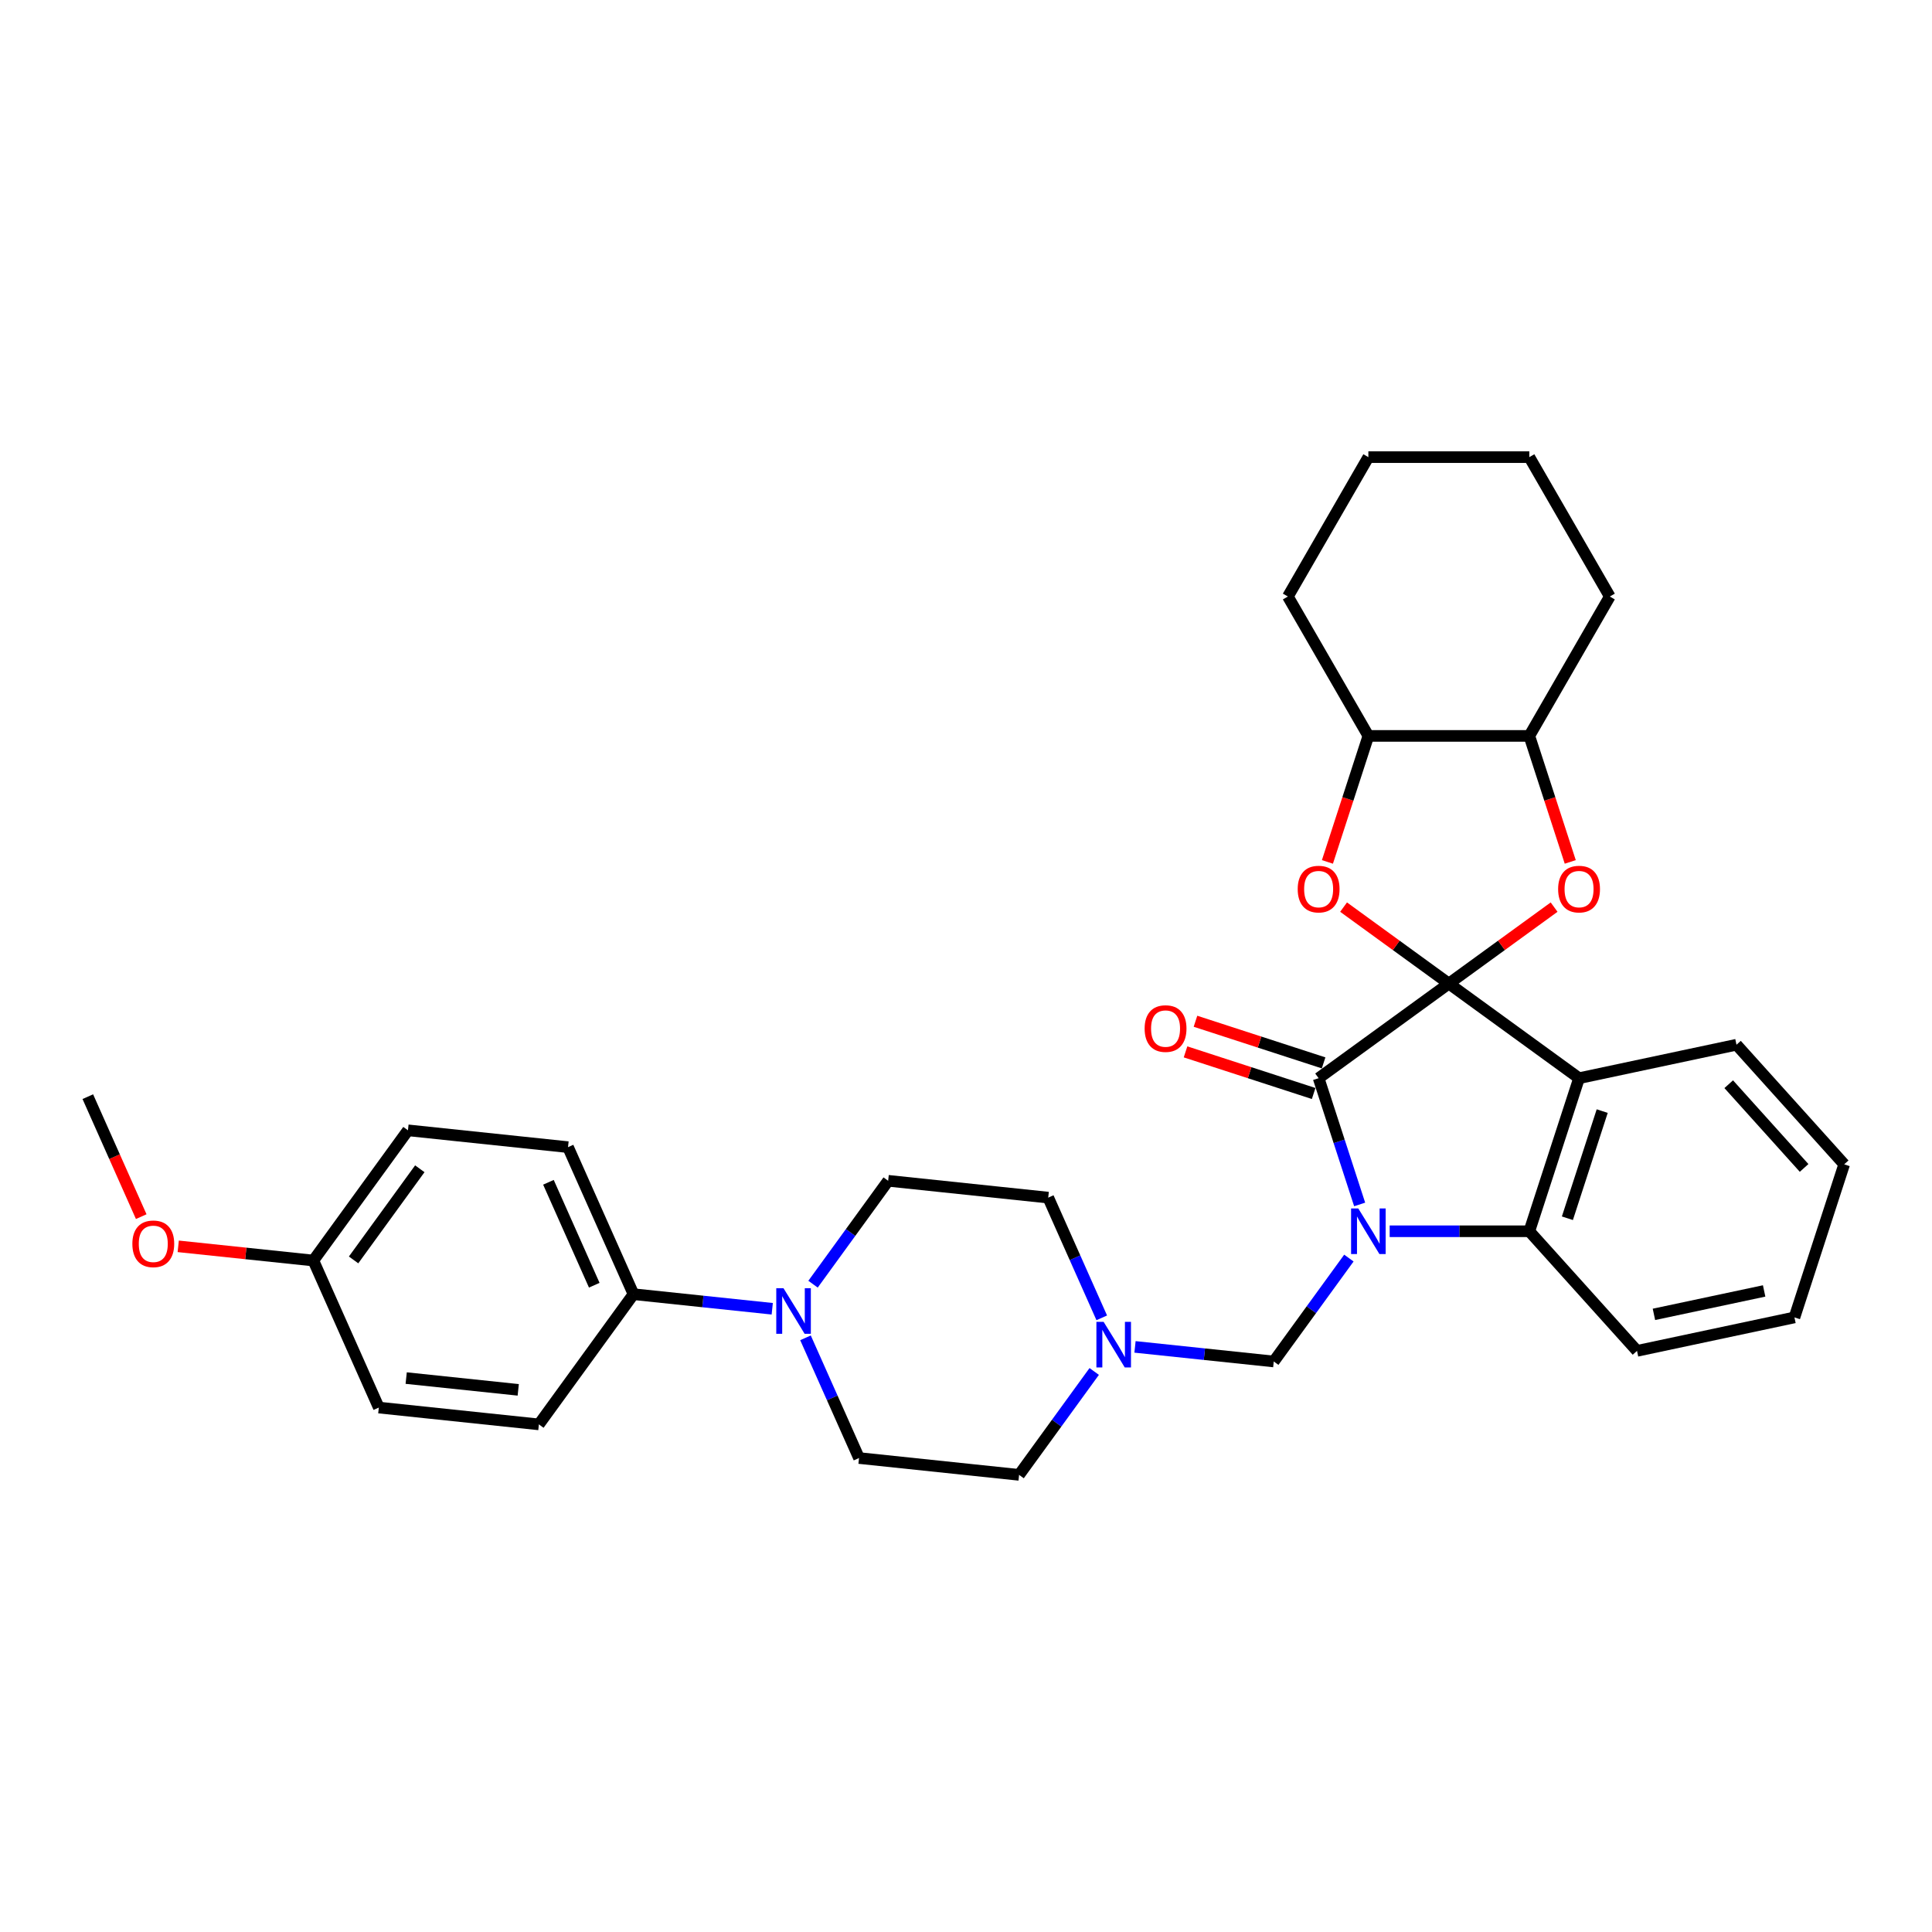 <?xml version='1.0' encoding='iso-8859-1'?>
<svg version='1.1' baseProfile='full'
              xmlns='http://www.w3.org/2000/svg'
                      xmlns:rdkit='http://www.rdkit.org/xml'
                      xmlns:xlink='http://www.w3.org/1999/xlink'
                  xml:space='preserve'
width='1000px' height='1000px' viewBox='0 0 1000 1000'>
<!-- END OF HEADER -->
<rect style='opacity:1.0;fill:#FFFFFF;stroke:none' width='1000' height='1000' x='0' y='0'> </rect>
<path class='bond-1' d='M 749.918,509.103 L 682.52,558.07' style='fill:none;fill-rule:evenodd;stroke:#000000;stroke-width:6px;stroke-linecap:butt;stroke-linejoin:miter;stroke-opacity:1' />
<path class='bond-2' d='M 749.918,509.103 L 817.315,558.07' style='fill:none;fill-rule:evenodd;stroke:#000000;stroke-width:6px;stroke-linecap:butt;stroke-linejoin:miter;stroke-opacity:1' />
<path class='bond-3' d='M 749.918,509.103 L 722.675,489.311' style='fill:none;fill-rule:evenodd;stroke:#000000;stroke-width:6px;stroke-linecap:butt;stroke-linejoin:miter;stroke-opacity:1' />
<path class='bond-3' d='M 722.675,489.311 L 695.433,469.518' style='fill:none;fill-rule:evenodd;stroke:#FF0000;stroke-width:6px;stroke-linecap:butt;stroke-linejoin:miter;stroke-opacity:1' />
<path class='bond-4' d='M 749.918,509.103 L 777.16,489.311' style='fill:none;fill-rule:evenodd;stroke:#000000;stroke-width:6px;stroke-linecap:butt;stroke-linejoin:miter;stroke-opacity:1' />
<path class='bond-4' d='M 777.16,489.311 L 804.402,469.518' style='fill:none;fill-rule:evenodd;stroke:#FF0000;stroke-width:6px;stroke-linecap:butt;stroke-linejoin:miter;stroke-opacity:1' />
<path class='bond-0' d='M 703.754,623.421 L 693.137,590.746' style='fill:none;fill-rule:evenodd;stroke:#0000FF;stroke-width:6px;stroke-linecap:butt;stroke-linejoin:miter;stroke-opacity:1' />
<path class='bond-0' d='M 693.137,590.746 L 682.52,558.07' style='fill:none;fill-rule:evenodd;stroke:#000000;stroke-width:6px;stroke-linecap:butt;stroke-linejoin:miter;stroke-opacity:1' />
<path class='bond-6' d='M 698.18,651.179 L 678.738,677.938' style='fill:none;fill-rule:evenodd;stroke:#0000FF;stroke-width:6px;stroke-linecap:butt;stroke-linejoin:miter;stroke-opacity:1' />
<path class='bond-6' d='M 678.738,677.938 L 659.297,704.698' style='fill:none;fill-rule:evenodd;stroke:#000000;stroke-width:6px;stroke-linecap:butt;stroke-linejoin:miter;stroke-opacity:1' />
<path class='bond-33' d='M 719.294,637.3 L 755.433,637.3' style='fill:none;fill-rule:evenodd;stroke:#0000FF;stroke-width:6px;stroke-linecap:butt;stroke-linejoin:miter;stroke-opacity:1' />
<path class='bond-33' d='M 755.433,637.3 L 791.571,637.3' style='fill:none;fill-rule:evenodd;stroke:#000000;stroke-width:6px;stroke-linecap:butt;stroke-linejoin:miter;stroke-opacity:1' />
<path class='bond-11' d='M 685.095,550.147 L 651.936,539.373' style='fill:none;fill-rule:evenodd;stroke:#000000;stroke-width:6px;stroke-linecap:butt;stroke-linejoin:miter;stroke-opacity:1' />
<path class='bond-11' d='M 651.936,539.373 L 618.777,528.599' style='fill:none;fill-rule:evenodd;stroke:#FF0000;stroke-width:6px;stroke-linecap:butt;stroke-linejoin:miter;stroke-opacity:1' />
<path class='bond-11' d='M 679.946,565.993 L 646.787,555.219' style='fill:none;fill-rule:evenodd;stroke:#000000;stroke-width:6px;stroke-linecap:butt;stroke-linejoin:miter;stroke-opacity:1' />
<path class='bond-11' d='M 646.787,555.219 L 613.629,544.445' style='fill:none;fill-rule:evenodd;stroke:#FF0000;stroke-width:6px;stroke-linecap:butt;stroke-linejoin:miter;stroke-opacity:1' />
<path class='bond-5' d='M 817.315,558.07 L 791.571,637.3' style='fill:none;fill-rule:evenodd;stroke:#000000;stroke-width:6px;stroke-linecap:butt;stroke-linejoin:miter;stroke-opacity:1' />
<path class='bond-5' d='M 829.299,575.103 L 811.279,630.564' style='fill:none;fill-rule:evenodd;stroke:#000000;stroke-width:6px;stroke-linecap:butt;stroke-linejoin:miter;stroke-opacity:1' />
<path class='bond-19' d='M 817.315,558.07 L 898.802,540.75' style='fill:none;fill-rule:evenodd;stroke:#000000;stroke-width:6px;stroke-linecap:butt;stroke-linejoin:miter;stroke-opacity:1' />
<path class='bond-9' d='M 687.073,446.124 L 697.669,413.515' style='fill:none;fill-rule:evenodd;stroke:#FF0000;stroke-width:6px;stroke-linecap:butt;stroke-linejoin:miter;stroke-opacity:1' />
<path class='bond-9' d='M 697.669,413.515 L 708.264,380.906' style='fill:none;fill-rule:evenodd;stroke:#000000;stroke-width:6px;stroke-linecap:butt;stroke-linejoin:miter;stroke-opacity:1' />
<path class='bond-10' d='M 812.762,446.124 L 802.167,413.515' style='fill:none;fill-rule:evenodd;stroke:#FF0000;stroke-width:6px;stroke-linecap:butt;stroke-linejoin:miter;stroke-opacity:1' />
<path class='bond-10' d='M 802.167,413.515 L 791.571,380.906' style='fill:none;fill-rule:evenodd;stroke:#000000;stroke-width:6px;stroke-linecap:butt;stroke-linejoin:miter;stroke-opacity:1' />
<path class='bond-23' d='M 791.571,637.3 L 847.315,699.21' style='fill:none;fill-rule:evenodd;stroke:#000000;stroke-width:6px;stroke-linecap:butt;stroke-linejoin:miter;stroke-opacity:1' />
<path class='bond-8' d='M 659.297,704.698 L 623.386,700.923' style='fill:none;fill-rule:evenodd;stroke:#000000;stroke-width:6px;stroke-linecap:butt;stroke-linejoin:miter;stroke-opacity:1' />
<path class='bond-8' d='M 623.386,700.923 L 587.476,697.149' style='fill:none;fill-rule:evenodd;stroke:#0000FF;stroke-width:6px;stroke-linecap:butt;stroke-linejoin:miter;stroke-opacity:1' />
<path class='bond-7' d='M 416.923,692.453 L 430.775,723.566' style='fill:none;fill-rule:evenodd;stroke:#0000FF;stroke-width:6px;stroke-linecap:butt;stroke-linejoin:miter;stroke-opacity:1' />
<path class='bond-7' d='M 430.775,723.566 L 444.628,754.679' style='fill:none;fill-rule:evenodd;stroke:#000000;stroke-width:6px;stroke-linecap:butt;stroke-linejoin:miter;stroke-opacity:1' />
<path class='bond-12' d='M 399.713,677.414 L 363.803,673.64' style='fill:none;fill-rule:evenodd;stroke:#0000FF;stroke-width:6px;stroke-linecap:butt;stroke-linejoin:miter;stroke-opacity:1' />
<path class='bond-12' d='M 363.803,673.64 L 327.892,669.866' style='fill:none;fill-rule:evenodd;stroke:#000000;stroke-width:6px;stroke-linecap:butt;stroke-linejoin:miter;stroke-opacity:1' />
<path class='bond-36' d='M 420.827,664.694 L 440.269,637.935' style='fill:none;fill-rule:evenodd;stroke:#0000FF;stroke-width:6px;stroke-linecap:butt;stroke-linejoin:miter;stroke-opacity:1' />
<path class='bond-36' d='M 440.269,637.935 L 459.71,611.176' style='fill:none;fill-rule:evenodd;stroke:#000000;stroke-width:6px;stroke-linecap:butt;stroke-linejoin:miter;stroke-opacity:1' />
<path class='bond-17' d='M 566.362,709.869 L 546.92,736.628' style='fill:none;fill-rule:evenodd;stroke:#0000FF;stroke-width:6px;stroke-linecap:butt;stroke-linejoin:miter;stroke-opacity:1' />
<path class='bond-17' d='M 546.92,736.628 L 527.479,763.387' style='fill:none;fill-rule:evenodd;stroke:#000000;stroke-width:6px;stroke-linecap:butt;stroke-linejoin:miter;stroke-opacity:1' />
<path class='bond-18' d='M 570.266,682.11 L 556.414,650.997' style='fill:none;fill-rule:evenodd;stroke:#0000FF;stroke-width:6px;stroke-linecap:butt;stroke-linejoin:miter;stroke-opacity:1' />
<path class='bond-18' d='M 556.414,650.997 L 542.561,619.884' style='fill:none;fill-rule:evenodd;stroke:#000000;stroke-width:6px;stroke-linecap:butt;stroke-linejoin:miter;stroke-opacity:1' />
<path class='bond-26' d='M 708.264,380.906 L 666.61,308.76' style='fill:none;fill-rule:evenodd;stroke:#000000;stroke-width:6px;stroke-linecap:butt;stroke-linejoin:miter;stroke-opacity:1' />
<path class='bond-32' d='M 708.264,380.906 L 791.571,380.906' style='fill:none;fill-rule:evenodd;stroke:#000000;stroke-width:6px;stroke-linecap:butt;stroke-linejoin:miter;stroke-opacity:1' />
<path class='bond-25' d='M 791.571,380.906 L 833.225,308.76' style='fill:none;fill-rule:evenodd;stroke:#000000;stroke-width:6px;stroke-linecap:butt;stroke-linejoin:miter;stroke-opacity:1' />
<path class='bond-15' d='M 327.892,669.866 L 294.008,593.76' style='fill:none;fill-rule:evenodd;stroke:#000000;stroke-width:6px;stroke-linecap:butt;stroke-linejoin:miter;stroke-opacity:1' />
<path class='bond-15' d='M 307.589,665.227 L 283.87,611.953' style='fill:none;fill-rule:evenodd;stroke:#000000;stroke-width:6px;stroke-linecap:butt;stroke-linejoin:miter;stroke-opacity:1' />
<path class='bond-16' d='M 327.892,669.866 L 278.925,737.263' style='fill:none;fill-rule:evenodd;stroke:#000000;stroke-width:6px;stroke-linecap:butt;stroke-linejoin:miter;stroke-opacity:1' />
<path class='bond-13' d='M 459.71,611.176 L 542.561,619.884' style='fill:none;fill-rule:evenodd;stroke:#000000;stroke-width:6px;stroke-linecap:butt;stroke-linejoin:miter;stroke-opacity:1' />
<path class='bond-14' d='M 444.628,754.679 L 527.479,763.387' style='fill:none;fill-rule:evenodd;stroke:#000000;stroke-width:6px;stroke-linecap:butt;stroke-linejoin:miter;stroke-opacity:1' />
<path class='bond-21' d='M 294.008,593.76 L 211.157,585.052' style='fill:none;fill-rule:evenodd;stroke:#000000;stroke-width:6px;stroke-linecap:butt;stroke-linejoin:miter;stroke-opacity:1' />
<path class='bond-22' d='M 278.925,737.263 L 196.074,728.555' style='fill:none;fill-rule:evenodd;stroke:#000000;stroke-width:6px;stroke-linecap:butt;stroke-linejoin:miter;stroke-opacity:1' />
<path class='bond-22' d='M 268.239,719.386 L 210.243,713.291' style='fill:none;fill-rule:evenodd;stroke:#000000;stroke-width:6px;stroke-linecap:butt;stroke-linejoin:miter;stroke-opacity:1' />
<path class='bond-28' d='M 898.802,540.75 L 954.545,602.659' style='fill:none;fill-rule:evenodd;stroke:#000000;stroke-width:6px;stroke-linecap:butt;stroke-linejoin:miter;stroke-opacity:1' />
<path class='bond-28' d='M 894.781,561.185 L 933.802,604.521' style='fill:none;fill-rule:evenodd;stroke:#000000;stroke-width:6px;stroke-linecap:butt;stroke-linejoin:miter;stroke-opacity:1' />
<path class='bond-20' d='M 162.19,652.449 L 211.157,585.052' style='fill:none;fill-rule:evenodd;stroke:#000000;stroke-width:6px;stroke-linecap:butt;stroke-linejoin:miter;stroke-opacity:1' />
<path class='bond-20' d='M 183.014,652.133 L 217.291,604.955' style='fill:none;fill-rule:evenodd;stroke:#000000;stroke-width:6px;stroke-linecap:butt;stroke-linejoin:miter;stroke-opacity:1' />
<path class='bond-24' d='M 162.19,652.449 L 127.221,648.774' style='fill:none;fill-rule:evenodd;stroke:#000000;stroke-width:6px;stroke-linecap:butt;stroke-linejoin:miter;stroke-opacity:1' />
<path class='bond-24' d='M 127.221,648.774 L 92.251,645.099' style='fill:none;fill-rule:evenodd;stroke:#FF0000;stroke-width:6px;stroke-linecap:butt;stroke-linejoin:miter;stroke-opacity:1' />
<path class='bond-37' d='M 162.19,652.449 L 196.074,728.555' style='fill:none;fill-rule:evenodd;stroke:#000000;stroke-width:6px;stroke-linecap:butt;stroke-linejoin:miter;stroke-opacity:1' />
<path class='bond-35' d='M 847.315,699.21 L 928.802,681.889' style='fill:none;fill-rule:evenodd;stroke:#000000;stroke-width:6px;stroke-linecap:butt;stroke-linejoin:miter;stroke-opacity:1' />
<path class='bond-35' d='M 856.074,680.314 L 913.115,668.19' style='fill:none;fill-rule:evenodd;stroke:#000000;stroke-width:6px;stroke-linecap:butt;stroke-linejoin:miter;stroke-opacity:1' />
<path class='bond-27' d='M 73.1,629.729 L 59.277,598.683' style='fill:none;fill-rule:evenodd;stroke:#FF0000;stroke-width:6px;stroke-linecap:butt;stroke-linejoin:miter;stroke-opacity:1' />
<path class='bond-27' d='M 59.277,598.683 L 45.455,567.636' style='fill:none;fill-rule:evenodd;stroke:#000000;stroke-width:6px;stroke-linecap:butt;stroke-linejoin:miter;stroke-opacity:1' />
<path class='bond-31' d='M 833.225,308.76 L 791.571,236.613' style='fill:none;fill-rule:evenodd;stroke:#000000;stroke-width:6px;stroke-linecap:butt;stroke-linejoin:miter;stroke-opacity:1' />
<path class='bond-30' d='M 666.61,308.76 L 708.264,236.613' style='fill:none;fill-rule:evenodd;stroke:#000000;stroke-width:6px;stroke-linecap:butt;stroke-linejoin:miter;stroke-opacity:1' />
<path class='bond-29' d='M 954.545,602.659 L 928.802,681.889' style='fill:none;fill-rule:evenodd;stroke:#000000;stroke-width:6px;stroke-linecap:butt;stroke-linejoin:miter;stroke-opacity:1' />
<path class='bond-34' d='M 708.264,236.613 L 791.571,236.613' style='fill:none;fill-rule:evenodd;stroke:#000000;stroke-width:6px;stroke-linecap:butt;stroke-linejoin:miter;stroke-opacity:1' />
<path  class='atom-1' d='M 703.049 625.504
L 710.78 638
Q 711.546 639.233, 712.779 641.466
Q 714.012 643.698, 714.079 643.832
L 714.079 625.504
L 717.211 625.504
L 717.211 649.097
L 713.979 649.097
L 705.681 635.434
Q 704.715 633.835, 703.682 632.002
Q 702.682 630.169, 702.382 629.603
L 702.382 649.097
L 699.317 649.097
L 699.317 625.504
L 703.049 625.504
' fill='#0000FF'/>
<path  class='atom-4' d='M 671.69 460.203
Q 671.69 454.538, 674.49 451.372
Q 677.289 448.207, 682.52 448.207
Q 687.752 448.207, 690.551 451.372
Q 693.35 454.538, 693.35 460.203
Q 693.35 465.935, 690.518 469.2
Q 687.685 472.432, 682.52 472.432
Q 677.322 472.432, 674.49 469.2
Q 671.69 465.968, 671.69 460.203
M 682.52 469.767
Q 686.119 469.767, 688.052 467.367
Q 690.018 464.935, 690.018 460.203
Q 690.018 455.571, 688.052 453.238
Q 686.119 450.873, 682.52 450.873
Q 678.921 450.873, 676.955 453.205
Q 675.023 455.538, 675.023 460.203
Q 675.023 464.968, 676.955 467.367
Q 678.921 469.767, 682.52 469.767
' fill='#FF0000'/>
<path  class='atom-5' d='M 806.485 460.203
Q 806.485 454.538, 809.284 451.372
Q 812.083 448.207, 817.315 448.207
Q 822.546 448.207, 825.346 451.372
Q 828.145 454.538, 828.145 460.203
Q 828.145 465.935, 825.312 469.2
Q 822.48 472.432, 817.315 472.432
Q 812.116 472.432, 809.284 469.2
Q 806.485 465.968, 806.485 460.203
M 817.315 469.767
Q 820.914 469.767, 822.846 467.367
Q 824.812 464.935, 824.812 460.203
Q 824.812 455.571, 822.846 453.238
Q 820.914 450.873, 817.315 450.873
Q 813.716 450.873, 811.75 453.205
Q 809.817 455.538, 809.817 460.203
Q 809.817 464.968, 811.75 467.367
Q 813.716 469.767, 817.315 469.767
' fill='#FF0000'/>
<path  class='atom-8' d='M 405.528 666.777
L 413.259 679.273
Q 414.026 680.506, 415.259 682.739
Q 416.492 684.972, 416.558 685.105
L 416.558 666.777
L 419.691 666.777
L 419.691 690.37
L 416.458 690.37
L 408.161 676.707
Q 407.195 675.108, 406.161 673.275
Q 405.162 671.442, 404.862 670.876
L 404.862 690.37
L 401.796 690.37
L 401.796 666.777
L 405.528 666.777
' fill='#0000FF'/>
<path  class='atom-9' d='M 571.231 684.193
L 578.962 696.689
Q 579.728 697.922, 580.961 700.155
Q 582.194 702.388, 582.261 702.521
L 582.261 684.193
L 585.393 684.193
L 585.393 707.786
L 582.161 707.786
L 573.863 694.123
Q 572.897 692.524, 571.864 690.691
Q 570.864 688.858, 570.564 688.292
L 570.564 707.786
L 567.498 707.786
L 567.498 684.193
L 571.231 684.193
' fill='#0000FF'/>
<path  class='atom-12' d='M 592.46 532.393
Q 592.46 526.728, 595.259 523.563
Q 598.058 520.397, 603.29 520.397
Q 608.522 520.397, 611.321 523.563
Q 614.12 526.728, 614.12 532.393
Q 614.12 538.125, 611.288 541.391
Q 608.455 544.623, 603.29 544.623
Q 598.092 544.623, 595.259 541.391
Q 592.46 538.158, 592.46 532.393
M 603.29 541.957
Q 606.889 541.957, 608.822 539.558
Q 610.788 537.125, 610.788 532.393
Q 610.788 527.761, 608.822 525.429
Q 606.889 523.063, 603.29 523.063
Q 599.691 523.063, 597.725 525.396
Q 595.793 527.728, 595.793 532.393
Q 595.793 537.159, 597.725 539.558
Q 599.691 541.957, 603.29 541.957
' fill='#FF0000'/>
<path  class='atom-25' d='M 68.509 643.808
Q 68.509 638.143, 71.308 634.978
Q 74.107 631.812, 79.339 631.812
Q 84.57 631.812, 87.37 634.978
Q 90.169 638.143, 90.169 643.808
Q 90.169 649.54, 87.336 652.805
Q 84.504 656.038, 79.339 656.038
Q 74.14 656.038, 71.308 652.805
Q 68.509 649.573, 68.509 643.808
M 79.339 653.372
Q 82.938 653.372, 84.87 650.973
Q 86.836 648.54, 86.836 643.808
Q 86.836 639.176, 84.87 636.844
Q 82.938 634.478, 79.339 634.478
Q 75.74 634.478, 73.774 636.81
Q 71.841 639.143, 71.841 643.808
Q 71.841 648.573, 73.774 650.973
Q 75.74 653.372, 79.339 653.372
' fill='#FF0000'/>
</svg>
